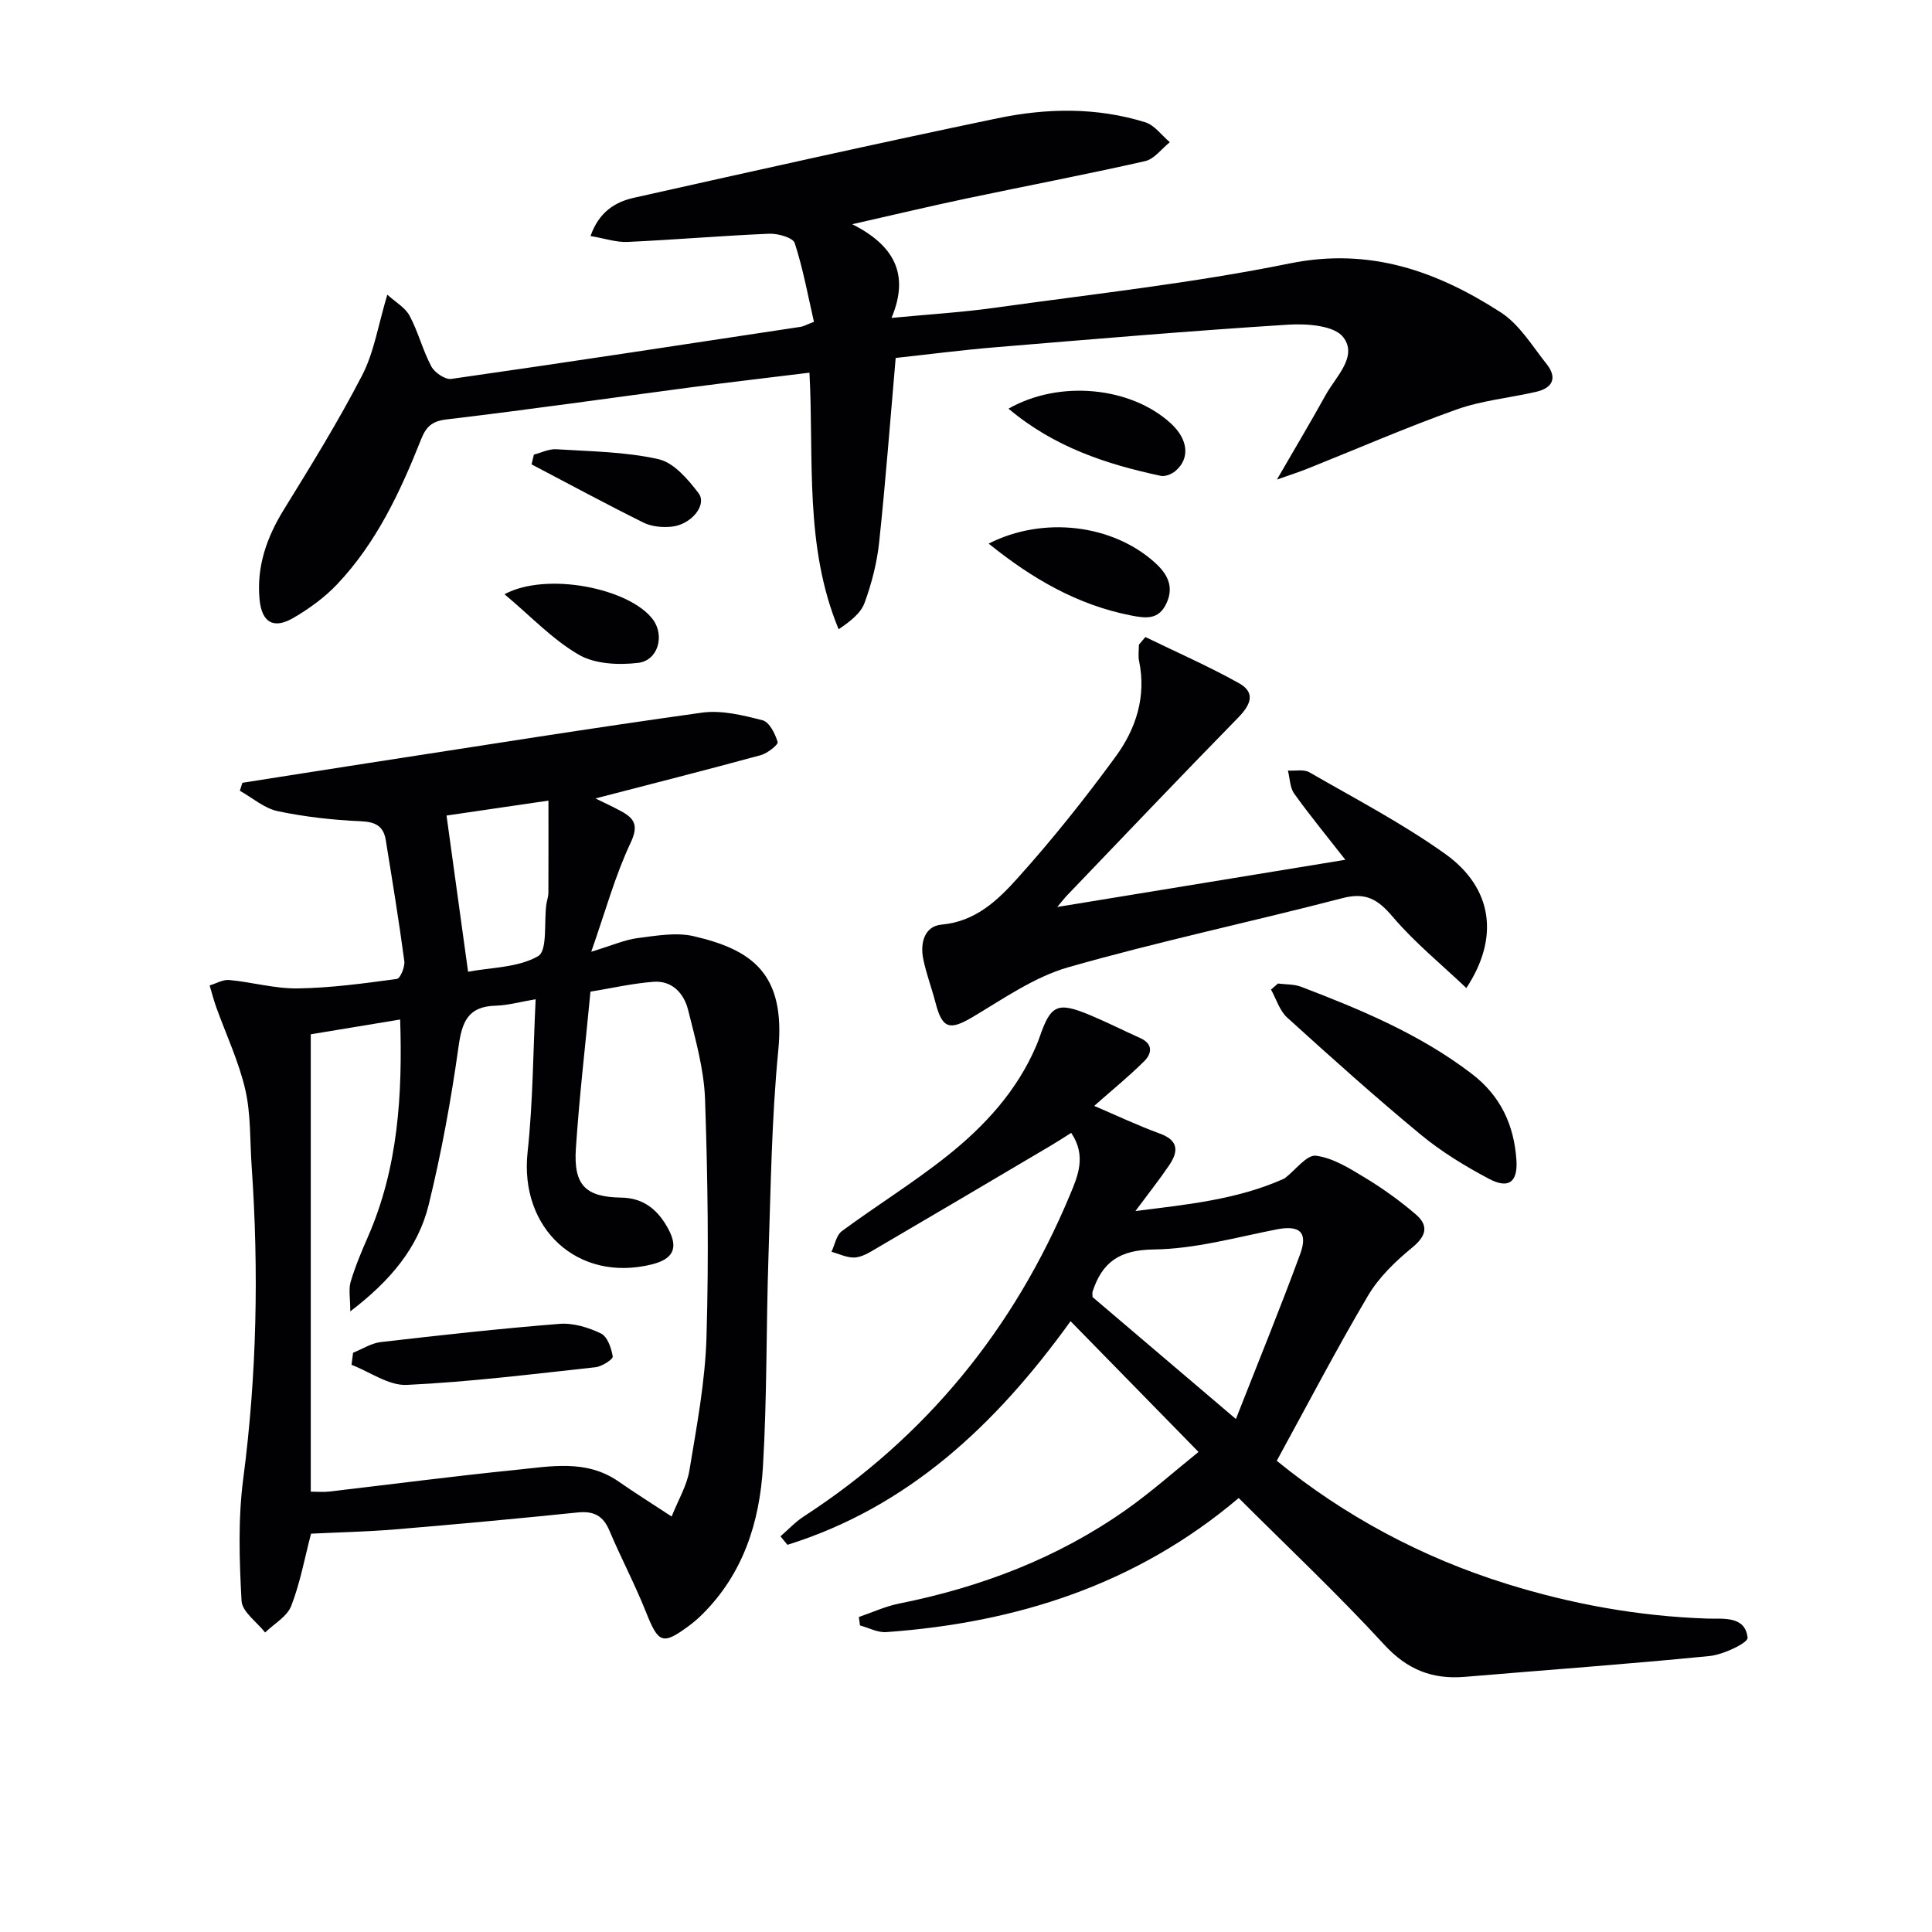<svg enable-background="new 0 0 400 400" viewBox="0 0 400 400" xmlns="http://www.w3.org/2000/svg"><g fill="#010103"><path d="m64.4 317.53c-1.35 5.14-2.26 10.24-4.11 14.97-.86 2.2-3.54 3.68-5.4 5.49-1.71-2.18-4.76-4.28-4.88-6.55-.46-8.4-.74-16.97.35-25.28 2.82-21.54 3.24-43.08 1.74-64.71-.37-5.3-.14-10.75-1.32-15.87-1.35-5.84-3.98-11.39-6.02-17.08-.52-1.47-.91-2.98-1.36-4.48 1.37-.4 2.77-1.25 4.09-1.12 4.74.45 9.45 1.81 14.16 1.74 6.85-.1 13.71-1.04 20.52-1.96.7-.09 1.7-2.5 1.54-3.7-1.12-8.37-2.49-16.7-3.84-25.04-.46-2.87-2.1-3.78-5.14-3.91-5.77-.25-11.59-.9-17.24-2.09-2.78-.59-5.23-2.76-7.83-4.22.17-.55.35-1.1.52-1.65 8.74-1.37 17.48-2.76 26.23-4.11 22.96-3.53 45.9-7.21 68.9-10.41 4.07-.57 8.5.53 12.58 1.58 1.4.36 2.61 2.79 3.11 4.5.16.55-2.11 2.34-3.5 2.72-11.34 3.09-22.73 5.98-34.22 8.96 1.43.7 3.35 1.58 5.21 2.58 2.82 1.52 3.81 2.92 2.06 6.63-3.2 6.78-5.19 14.13-8.14 22.53 4.37-1.33 6.95-2.49 9.62-2.83 3.85-.49 7.98-1.24 11.64-.38 11.78 2.76 19.04 7.52 17.47 23.58-1.39 14.21-1.56 28.54-2.04 42.83-.48 14.47-.28 28.97-1.14 43.41-.68 11.47-4.09 22.22-12.63 30.64-.83.81-1.71 1.58-2.64 2.27-5.54 4.1-6.36 3.69-8.97-2.87-2.27-5.7-5.16-11.15-7.55-16.81-1.31-3.11-3.28-4.09-6.58-3.75-12.56 1.29-25.13 2.45-37.71 3.5-5.78.48-11.6.6-17.48.89zm-.06-103.39v94.69c1.5 0 2.68.12 3.82-.02 12.87-1.49 25.71-3.19 38.6-4.48 7.2-.72 14.61-2.25 21.29 2.39 3.36 2.34 6.82 4.51 11.01 7.26 1.38-3.48 3.15-6.4 3.67-9.52 1.51-9.16 3.27-18.38 3.54-27.62.49-16.41.27-32.86-.3-49.28-.22-6.2-1.99-12.4-3.51-18.48-.85-3.4-3.29-6.11-7.18-5.81-4.37.34-8.69 1.33-13.03 2.04-1.08 11.32-2.32 21.87-3.02 32.46-.51 7.6 1.98 10.07 9.4 10.18 4.79.07 7.72 2.72 9.76 6.54 2.11 3.95.95 6.19-3.4 7.28-15.35 3.83-27.47-7.39-25.76-23.22 1.12-10.35 1.14-20.82 1.67-31.67-3.14.53-5.73 1.27-8.33 1.34-5.74.16-6.93 3.42-7.64 8.52-1.54 10.99-3.54 21.95-6.18 32.72-2.19 8.92-7.97 15.74-16.23 22.05 0-2.81-.38-4.6.08-6.13.94-3.16 2.23-6.24 3.56-9.27 6.28-14.34 7.18-29.4 6.69-45.03-6.56 1.1-12.57 2.08-18.51 3.06zm49.21-48.38c-8.16 1.2-14.79 2.17-21.1 3.09 1.51 10.98 2.95 21.38 4.46 32.34 4.79-.91 10.35-.84 14.5-3.23 1.97-1.14 1.2-6.98 1.7-10.69.11-.82.43-1.63.43-2.44.03-6.05.01-12.1.01-19.07z"/><path d="m80.19 61.01c1.67 1.52 3.69 2.65 4.61 4.36 1.79 3.34 2.72 7.15 4.5 10.49.68 1.28 2.86 2.77 4.13 2.59 24.15-3.45 48.26-7.14 72.38-10.79.48-.07.92-.34 2.71-1.03-1.23-5.34-2.24-10.94-3.98-16.3-.37-1.13-3.47-2.01-5.27-1.94-9.79.41-19.55 1.25-29.34 1.7-2.34.11-4.72-.73-7.67-1.22 1.75-4.98 5.07-7.04 8.97-7.92 25.08-5.61 50.17-11.23 75.33-16.47 10.15-2.11 20.5-2.3 30.56.84 1.93.6 3.4 2.71 5.08 4.12-1.69 1.35-3.21 3.48-5.11 3.92-12.28 2.78-24.65 5.13-36.96 7.73-7.46 1.57-14.88 3.34-23.67 5.33 8.54 4.34 11.96 10.25 8.12 19.4 7.72-.74 14.62-1.15 21.45-2.11 20.37-2.85 40.87-5.08 61-9.17 16.58-3.37 30.46 1.61 43.67 10.12 3.87 2.49 6.52 6.95 9.5 10.7 2.28 2.86 1.27 4.98-2.19 5.77-5.49 1.26-11.21 1.78-16.47 3.66-10.45 3.73-20.65 8.17-30.96 12.29-1.65.66-3.34 1.19-6.21 2.21 3.77-6.52 7.03-11.97 10.1-17.52 2.11-3.81 6.72-7.99 3.62-11.98-1.87-2.41-7.55-2.82-11.41-2.57-20.23 1.28-40.43 3-60.63 4.68-6.91.57-13.8 1.47-20.61 2.21-1.14 13.07-2.09 25.64-3.42 38.16-.45 4.25-1.55 8.51-3.01 12.52-.79 2.18-2.97 3.86-5.38 5.49-7.12-17.21-5.09-35.08-6.04-53.12-8.3 1.02-16.31 1.95-24.3 3-16.95 2.24-33.88 4.67-50.86 6.68-3.07.36-4.25 1.6-5.25 4.13-4.31 10.86-9.25 21.42-17.39 30.01-2.59 2.73-5.77 5.04-9.03 6.94-4.13 2.41-6.59.98-7.03-3.91-.61-6.7 1.47-12.7 4.98-18.41 5.66-9.18 11.35-18.37 16.29-27.94 2.45-4.75 3.29-10.33 5.19-16.65z"/><path d="m264.34 302.44c13.94 11.35 29.91 19.97 47.56 25.47 13.54 4.22 27.37 6.72 41.59 7.2 3.16.11 7.86-.66 8.33 3.98.1 1.03-5 3.49-7.86 3.77-16.86 1.68-33.76 2.88-50.64 4.31-6.74.57-11.94-1.45-16.75-6.68-9.56-10.41-19.88-20.12-30.11-30.34-21.15 17.92-45.96 25.83-72.97 27.76-1.77.13-3.62-.89-5.44-1.38-.08-.58-.15-1.16-.23-1.75 2.76-.94 5.46-2.2 8.29-2.77 16.99-3.4 32.89-9.44 47.09-19.47 5.12-3.61 9.82-7.81 14.94-11.93-9.1-9.3-17.66-18.05-26.49-27.07-15.51 21.52-33.63 38.48-58.62 46.3-.48-.59-.96-1.17-1.44-1.76 1.6-1.39 3.07-2.98 4.83-4.12 25.33-16.46 43.53-38.83 55.12-66.61 1.6-3.83 3.45-8.05.24-12.8-1.44.9-2.74 1.76-4.09 2.56-12.42 7.34-24.84 14.69-37.29 21.97-1.13.66-2.49 1.3-3.72 1.28-1.52-.03-3.02-.77-4.53-1.2.7-1.45 1-3.43 2.15-4.27 7.22-5.33 14.9-10.06 21.9-15.65 7.7-6.15 14.36-13.39 18.33-22.69.26-.61.5-1.23.72-1.86 2.3-6.68 3.7-7.34 10.46-4.51 3.51 1.47 6.91 3.19 10.38 4.75 2.69 1.21 2.39 3.22.81 4.78-3.24 3.21-6.79 6.1-10.36 9.25 4.51 1.93 8.99 4.05 13.63 5.75 3.93 1.44 3.78 3.76 1.89 6.55-2.03 3-4.29 5.84-6.98 9.47 10.8-1.35 20.99-2.37 30.55-6.6.15-.07.31-.14.44-.24 2.14-1.64 4.48-4.85 6.38-4.61 3.55.45 7 2.64 10.21 4.58 3.67 2.23 7.21 4.77 10.47 7.57 2.7 2.32 2.2 4.45-.75 6.87-3.47 2.84-6.9 6.15-9.15 9.96-6.51 11.01-12.41 22.34-18.89 34.18zm-8.46-8.65c4.71-12 9.21-23 13.31-34.16 1.68-4.58-.18-6.02-4.91-5.09-8.44 1.66-16.93 4.05-25.42 4.15-7.05.09-10.65 2.59-12.65 8.72-.1.29-.01.64-.01 1.13 9.39 7.98 18.87 16.05 29.68 25.25z"/><path d="m237.14 131.89c6.47 3.15 13.07 6.04 19.35 9.54 3.6 2.01 2.41 4.54-.18 7.19-11.87 12.13-23.56 24.43-35.31 36.68-.56.58-1.05 1.23-2.11 2.48 20.16-3.3 39.53-6.47 59.65-9.77-3.95-5.05-7.42-9.27-10.59-13.7-.9-1.26-.89-3.16-1.3-4.77 1.5.09 3.28-.31 4.45.36 9.47 5.46 19.24 10.56 28.11 16.89 9.89 7.06 11.25 17.4 4.38 27.77-5.2-4.94-10.72-9.43-15.25-14.76-3.05-3.58-5.53-5.11-10.36-3.86-18.9 4.92-38.04 8.96-56.8 14.32-6.99 2-13.35 6.46-19.73 10.26-4.82 2.87-6.36 2.52-7.77-2.95-.79-3.05-1.94-6.03-2.55-9.11-.64-3.25.29-6.72 3.82-7.03 7.04-.63 11.64-5.06 15.76-9.65 7.2-8.01 13.95-16.48 20.3-25.17 4.18-5.72 6.36-12.4 4.82-19.77-.22-1.08-.03-2.24-.03-3.37.44-.53.89-1.05 1.34-1.58z"/><path d="m264.59 203.63c1.61.21 3.34.11 4.81.68 12.4 4.74 24.6 9.82 35.29 17.99 6 4.58 8.78 10.61 9.27 17.9.3 4.51-1.59 6.02-5.65 3.88-4.95-2.62-9.83-5.59-14.13-9.14-9.46-7.82-18.6-16.02-27.69-24.27-1.57-1.43-2.25-3.83-3.34-5.79.49-.42.96-.84 1.44-1.25z"/><path d="m204.69 112.55c11.35-5.78 25.71-3.96 34.44 3.95 2.55 2.31 3.97 4.9 2.4 8.35-1.59 3.5-4.21 3.21-7.49 2.55-11.02-2.19-20.31-7.57-29.35-14.85z"/><path d="m208.8 84.61c10.56-6.02 25.33-4.53 33.59 3.03 3.61 3.31 4.06 7.27.95 9.89-.76.64-2.1 1.18-3.01.99-11.28-2.41-22.08-5.95-31.53-13.91z"/><path d="m104.45 123.03c8.8-4.73 25.94-1.2 30.73 5.23 2.46 3.31 1.11 8.48-3.06 8.98-4.03.48-8.92.26-12.27-1.68-5.44-3.14-9.92-7.94-15.4-12.53z"/><path d="m110.54 94.12c1.53-.39 3.1-1.2 4.6-1.11 7.1.45 14.32.51 21.2 2.06 3.17.71 6.11 4.17 8.29 7.04 1.83 2.41-1.5 6.51-5.56 6.93-1.91.2-4.14 0-5.82-.83-7.81-3.87-15.48-8.02-23.2-12.07.16-.68.33-1.35.49-2.02z"/><path d="m73.1 280.07c1.91-.76 3.77-1.98 5.74-2.21 12.32-1.42 24.66-2.79 37.02-3.77 2.82-.22 5.96.74 8.56 1.99 1.33.64 2.17 3.04 2.44 4.77.09.57-2.24 2.08-3.56 2.22-13.01 1.42-26.01 3.04-39.07 3.66-3.74.18-7.63-2.69-11.45-4.16.1-.83.21-1.67.32-2.5z"/></g></svg>